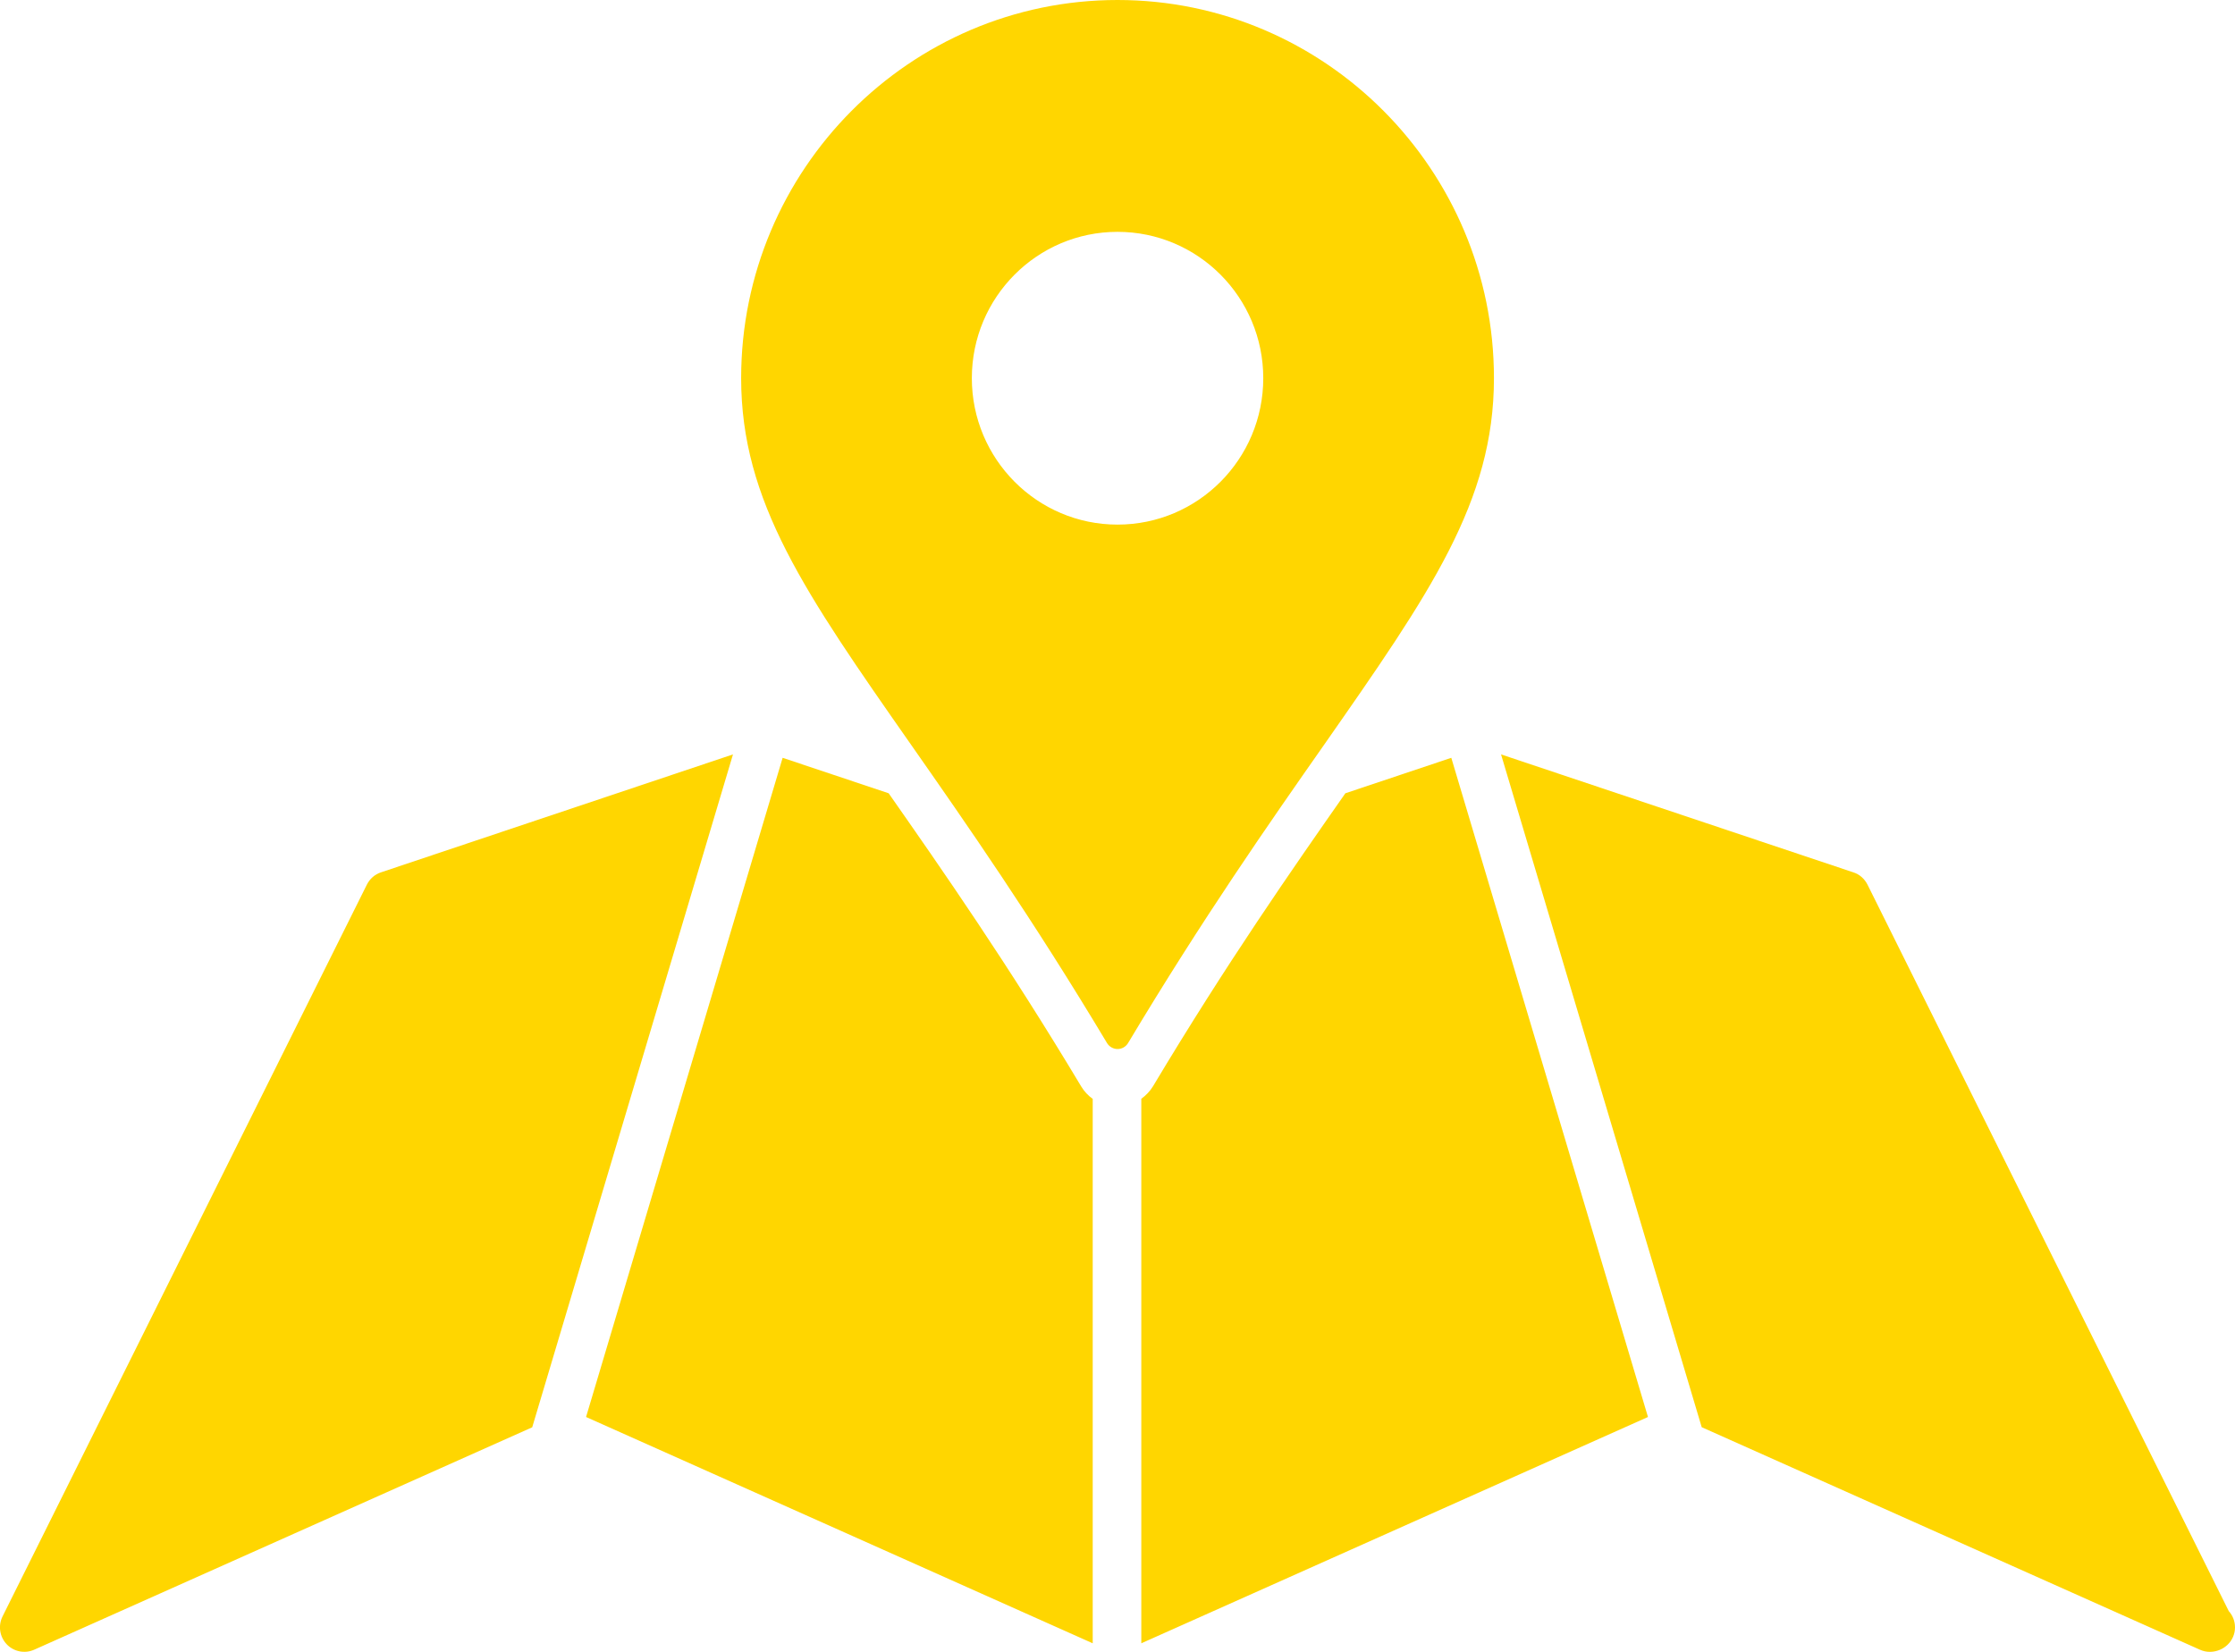 <svg width="23" height="17" viewBox="0 0 23 17" fill="none" xmlns="http://www.w3.org/2000/svg">
<path d="M15.374 3.892C15.374 1.746 13.636 0 11.5 0C9.365 0 7.627 1.746 7.627 3.892C7.627 5.162 8.285 6.104 9.376 7.665C9.934 8.463 10.627 9.456 11.393 10.736C11.416 10.773 11.457 10.796 11.501 10.796C11.545 10.796 11.585 10.773 11.608 10.736C12.374 9.456 13.067 8.463 13.626 7.665C14.716 6.104 15.374 5.162 15.374 3.892ZM11.5 5.399C10.673 5.399 10.001 4.724 10.001 3.892C10.001 3.06 10.673 2.386 11.5 2.386C12.328 2.386 13 3.06 13 3.892C13 4.724 12.329 5.399 11.5 5.399ZM11.245 11.309V16.912L6.031 14.583L8.054 7.799L9.145 8.164C9.694 8.949 10.372 9.922 11.127 11.182C11.158 11.233 11.198 11.276 11.245 11.309ZM14.935 7.799L16.959 14.583L11.745 16.912V11.308C11.792 11.274 11.834 11.231 11.865 11.18C12.622 9.915 13.298 8.946 13.845 8.164L14.935 7.799ZM7.543 7.764L5.477 14.689L0.352 16.978C0.256 17.021 0.142 16.999 0.069 16.922C-0.004 16.845 -0.021 16.731 0.026 16.636L3.776 9.103C3.806 9.044 3.858 8.998 3.92 8.978L7.543 7.764ZM23 16.748C23 16.889 22.884 16.997 22.746 17C22.744 17 22.741 17 22.74 17C22.707 17 22.672 16.993 22.639 16.978L17.512 14.688L15.447 7.764L19.073 8.978C19.137 8.998 19.188 9.045 19.218 9.104L22.936 16.581C22.976 16.625 23 16.684 23 16.748Z" fill="#FFD600"/>
</svg>

